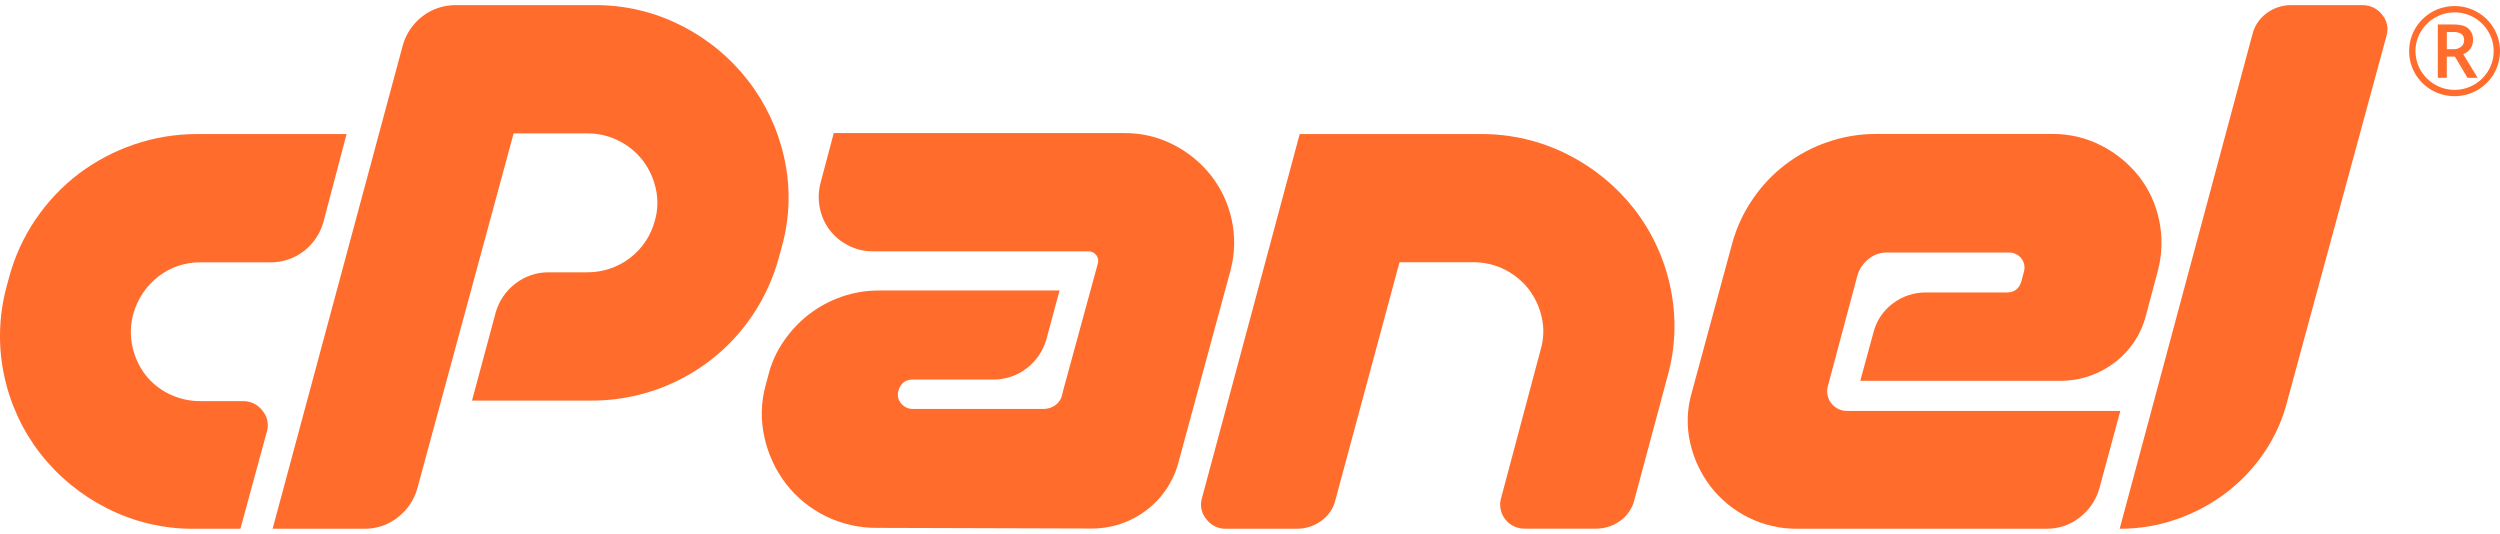 <?xml version="1.0" encoding="UTF-8"?><svg id="Layer_1" xmlns="http://www.w3.org/2000/svg" viewBox="0 0 487 104"><defs><style>.cls-1{fill:#ff6c2c;}</style></defs><path class="cls-1" d="M38.446,26.117h29.063l-4.497,17.085c-.618,2.28-1.973,4.295-3.858,5.737-1.874,1.441-4.187,2.206-6.558,2.167h-13.507c-2.941-.04-5.81,.903-8.144,2.678-2.391,1.835-4.127,4.383-4.951,7.268-.595,2.12-.662,4.352-.193,6.503,.431,1.962,1.28,3.809,2.49,5.419,1.227,1.594,2.812,2.882,4.629,3.761,1.918,.942,4.032,1.423,6.173,1.403h8.23c.735-.013,1.462,.149,2.122,.47,.66,.322,1.233,.794,1.671,1.379,.481,.565,.811,1.24,.961,1.964,.15,.724,.114,1.474-.104,2.18l-5.144,18.87h-9.002c-5.925,.059-11.774-1.32-17.039-4.016-5.056-2.558-9.478-6.194-12.95-10.646-3.442-4.448-5.837-9.603-7.008-15.088-1.243-5.762-1.087-11.734,.454-17.425l.514-1.913c2.175-7.988,6.941-15.045,13.563-20.081,3.247-2.441,6.864-4.356,10.716-5.674,3.977-1.367,8.158-2.057,12.367-2.04Z"/><path class="cls-1" d="M53.105,103L78.443,8.905c.618-2.28,1.973-4.295,3.858-5.737,1.873-1.44,4.184-2.205,6.554-2.167h26.881c5.925-.059,11.774,1.32,17.039,4.016,5.05,2.555,9.464,6.191,12.923,10.645,3.458,4.454,5.874,9.616,7.073,15.11,1.287,5.761,1.111,11.749-.514,17.425l-.514,1.913c-1.085,4.014-2.822,7.825-5.144,11.284-3.436,5.128-8.101,9.332-13.576,12.236-5.476,2.904-11.592,4.416-17.802,4.403h-23.275l4.63-17.212c.643-2.233,1.996-4.2,3.858-5.61,1.874-1.441,4.187-2.206,6.558-2.167h7.459c3.004,.003,5.923-.985,8.298-2.809,2.375-1.824,4.07-4.379,4.819-7.264,.593-2.041,.652-4.199,.171-6.269-.436-1.963-1.291-3.811-2.508-5.419-1.235-1.602-2.817-2.909-4.629-3.825-1.899-.979-4.011-1.482-6.151-1.466h-14.403l-18.775,69.233c-.643,2.233-1.996,4.201-3.858,5.61-1.832,1.427-4.1,2.192-6.43,2.168h-17.879Z"/><path class="cls-1" d="M213.469,52.766l.386-1.403c.088-.288,.105-.593,.049-.889-.056-.296-.183-.574-.371-.811-.194-.233-.441-.417-.72-.539-.279-.122-.583-.177-.887-.163h-41.794c-1.699,.024-3.378-.371-4.886-1.147-1.408-.715-2.638-1.731-3.601-2.975-.957-1.255-1.617-2.708-1.929-4.25-.347-1.645-.303-3.347,.129-4.973l2.571-9.69h56.583c3.356-.037,6.67,.752,9.644,2.295,2.835,1.456,5.32,3.5,7.287,5.992,1.947,2.506,3.308,5.409,3.987,8.5,.723,3.263,.657,6.649-.193,9.881l-10.159,37.485c-.983,3.712-3.186,6.993-6.26,9.325-3.074,2.332-6.844,3.582-10.715,3.552l-41.793-.127c-3.44,.021-6.836-.754-9.921-2.263-3.084-1.508-5.771-3.71-7.847-6.428-2-2.649-3.403-5.692-4.115-8.925-.771-3.39-.683-6.916,.257-10.264l.515-1.913c.594-2.373,1.618-4.619,3.022-6.63,1.363-1.989,3.034-3.753,4.95-5.228,1.904-1.455,4.031-2.596,6.302-3.379,2.356-.814,4.835-1.224,7.33-1.211h35.106l-2.572,9.562c-.646,2.232-1.999,4.198-3.858,5.61-1.832,1.426-4.1,2.19-6.429,2.167h-15.689c-1.46,0-2.403,.723-2.829,2.167-.135,.423-.159,.874-.069,1.309,.09,.435,.291,.84,.583,1.177,.274,.347,.626,.626,1.028,.814,.402,.188,.843,.281,1.287,.27h25.333c.878,.019,1.737-.249,2.444-.765,.672-.495,1.131-1.224,1.286-2.04l.257-1.02,6.301-23.078Z"/><path class="cls-1" d="M288.307,26.117c5.959-.065,11.845,1.313,17.146,4.016,5.045,2.555,9.459,6.183,12.928,10.625,3.452,4.473,5.846,9.658,7.004,15.172,1.24,5.783,1.043,11.777-.574,17.468l-6.43,23.97c-.396,1.646-1.378,3.094-2.765,4.08-1.362,1.004-3.018,1.541-4.715,1.53h-13.846c-.742,.017-1.477-.14-2.147-.458-.669-.318-1.253-.788-1.705-1.372-.451-.584-.757-1.265-.893-1.988-.136-.723-.098-1.468,.112-2.174l7.715-28.942c.598-2.033,.664-4.182,.193-6.247-.436-1.962-1.289-3.81-2.503-5.419-1.238-1.599-2.82-2.906-4.63-3.825-1.905-.981-4.025-1.485-6.172-1.466h-14.403l-12.482,46.304c-.391,1.648-1.374,3.098-2.765,4.08-1.398,1.015-3.09,1.551-4.822,1.53h-13.76c-.734,.013-1.461-.149-2.12-.47-.659-.322-1.231-.794-1.669-1.379-.48-.565-.81-1.24-.96-1.964-.149-.724-.114-1.473,.102-2.18l19.033-70.89h35.128Z"/><path class="cls-1" d="M364.044,50.407c-1.025,.803-1.786,1.89-2.186,3.124l-5.786,21.675c-.159,.569-.183,1.166-.07,1.746,.113,.58,.36,1.125,.721,1.595,.361,.469,.827,.849,1.361,1.11,.534,.261,1.121,.396,1.717,.394h53.238l-4.106,15.172c-.643,2.233-1.996,4.201-3.858,5.61-1.832,1.427-4.1,2.192-6.43,2.168h-48.489c-3.349,.038-6.658-.727-9.645-2.231-2.853-1.428-5.344-3.477-7.287-5.993-1.938-2.527-3.298-5.442-3.986-8.543-.73-3.233-.619-6.596,.321-9.775l7.845-28.942c.832-3.09,2.179-6.021,3.986-8.67,3.499-5.197,8.618-9.116,14.574-11.156,3.036-1.061,6.233-1.6,9.452-1.594h34.335c3.357-.038,6.671,.751,9.645,2.295,2.835,1.455,5.32,3.499,7.287,5.992,1.95,2.512,3.292,5.434,3.922,8.543,.685,3.248,.597,6.609-.257,9.818l-2.315,8.67c-.93,3.713-3.126,6.994-6.215,9.286-3.044,2.3-6.774,3.526-10.601,3.485h-38.836l2.572-9.435c.562-2.237,1.877-4.216,3.729-5.61,1.874-1.441,4.188-2.206,6.559-2.168h15.688c1.458,0,2.401-.723,2.83-2.167l.514-1.913c.116-.432,.131-.886,.044-1.325-.087-.439-.274-.853-.547-1.209-.273-.357-.624-.647-1.027-.848-.404-.202-.848-.309-1.299-.315h-23.919c-1.267-.01-2.498,.418-3.481,1.211Z"/><path class="cls-1" d="M412.912,103L438.76,6.738c.397-1.659,1.372-3.126,2.752-4.144,1.385-1.055,3.088-1.616,4.835-1.594h13.76c.754-.022,1.504,.134,2.186,.455,.682,.321,1.277,.799,1.736,1.393,.48,.565,.809,1.24,.959,1.964s.115,1.473-.102,2.18l-19.289,71.017c-.901,3.641-2.447,7.095-4.565,10.2-2.042,2.997-4.561,5.645-7.459,7.841-2.906,2.184-6.138,3.905-9.58,5.1-3.56,1.241-7.308,1.867-11.081,1.849Z"/><path class="cls-1" d="M469.301,9.952c-.005-1.536,.402-3.045,1.179-4.373,.774-1.339,1.892-2.451,3.239-3.223,1.348-.772,2.877-1.178,4.434-1.176,1.548-.006,3.07,.396,4.411,1.165,1.355,.759,2.477,1.868,3.249,3.209,.769,1.324,1.178,2.824,1.187,4.352,.008,1.528-.385,3.032-1.14,4.365-.772,1.355-1.893,2.483-3.249,3.268-1.355,.785-2.897,1.198-4.467,1.198s-3.111-.413-4.467-1.198c-1.356-.785-2.477-1.913-3.249-3.268-.749-1.317-1.138-2.806-1.127-4.318Zm1.235,0c0,1.327,.353,2.63,1.024,3.778s1.635,2.101,2.795,2.762c1.154,.664,2.465,1.014,3.8,1.014,1.334,0,2.645-.35,3.8-1.014,1.152-.662,2.111-1.609,2.782-2.75,.684-1.146,1.04-2.455,1.029-3.787,.009-1.324-.345-2.626-1.025-3.765-.665-1.144-1.62-2.096-2.769-2.763-1.157-.667-2.472-1.018-3.811-1.018-1.338,0-2.653,.351-3.81,1.018-1.153,.66-2.111,1.606-2.782,2.745-.685,1.143-1.043,2.449-1.033,3.778Zm11.204-2.125c.011,.588-.165,1.165-.501,1.649-.346,.492-.837,.865-1.406,1.067l2.803,4.611h-1.976l-2.439-4.131h-1.586v4.131h-1.744V4.763h3.056c1.286,0,2.255,.251,2.863,.756,.322,.29,.573,.649,.734,1.05,.161,.401,.228,.832,.196,1.262v-.004Zm-5.105,1.76h1.286c.547,.027,1.085-.145,1.513-.485,.183-.148,.33-.336,.428-.549,.099-.213,.148-.445,.142-.679,.024-.234-.01-.47-.098-.688-.088-.218-.228-.412-.407-.566-.479-.292-1.039-.426-1.599-.383h-1.248l-.017,3.349Z"/></svg>